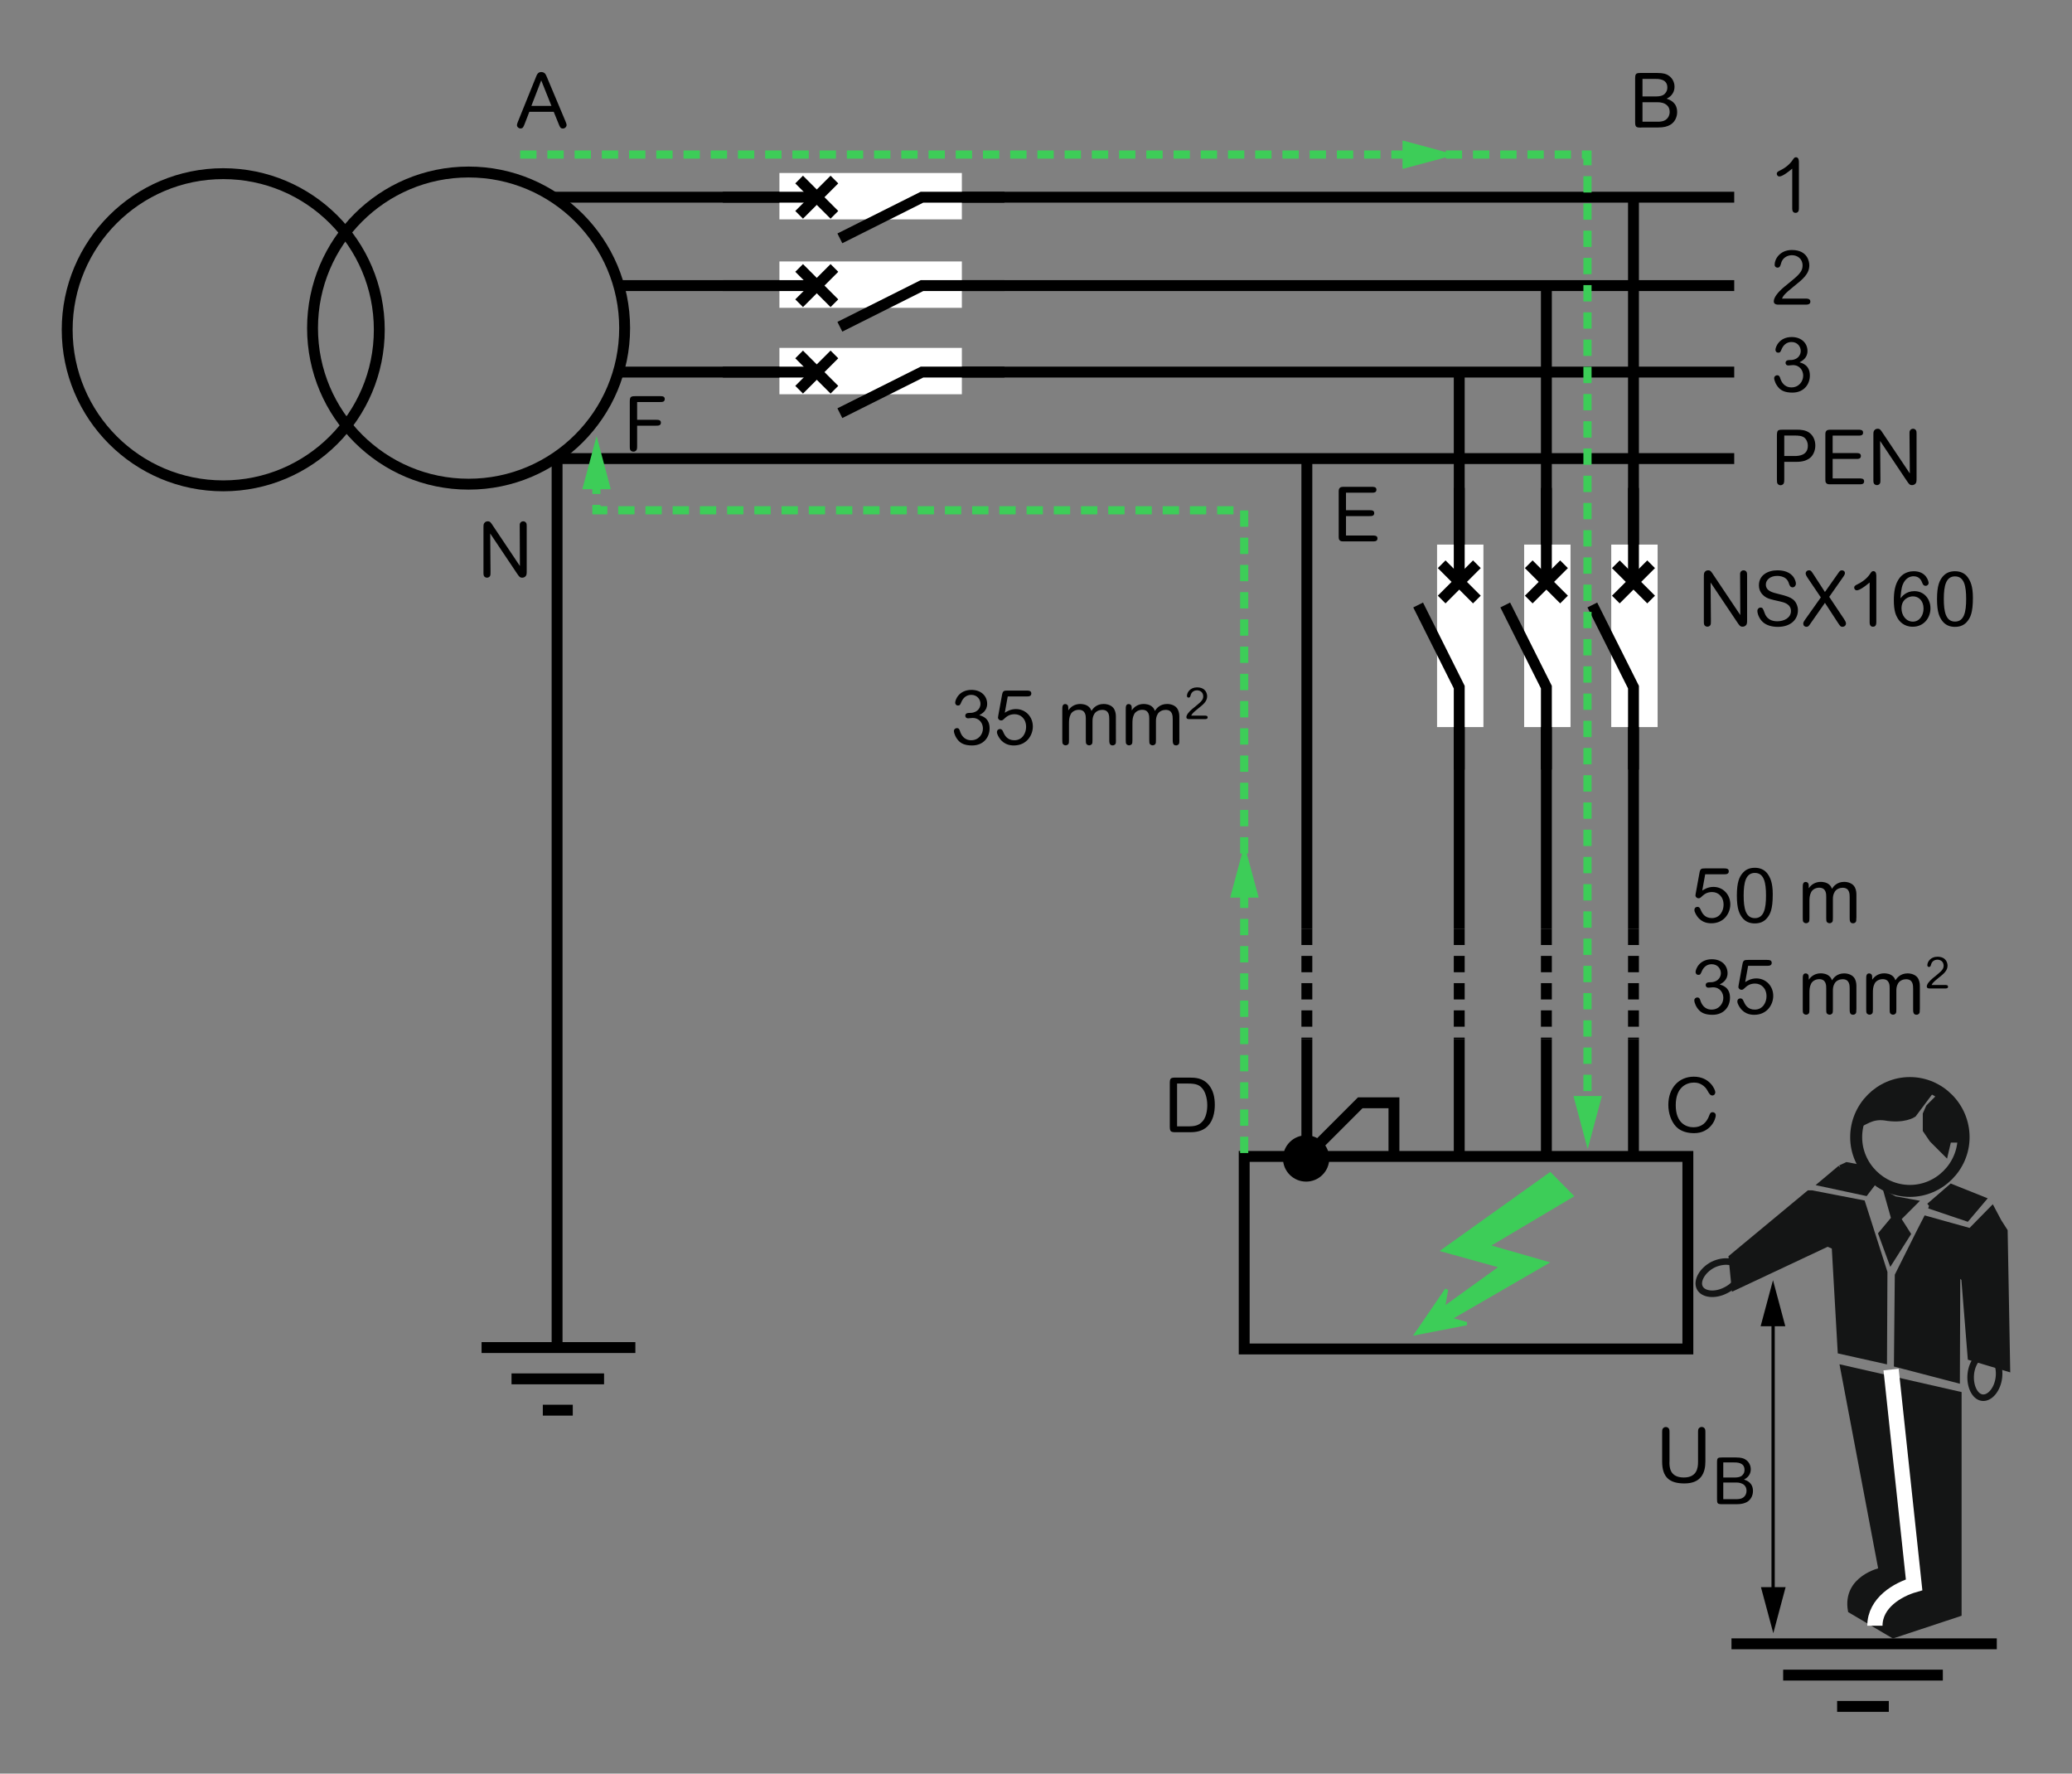 <?xml version="1.0" encoding="iso-8859-1"?>
<!-- Generator: Adobe Illustrator 19.2.1, SVG Export Plug-In . SVG Version: 6.00 Build 0)  -->
<svg version="1.1" id="Texte" xmlns="http://www.w3.org/2000/svg" xmlns:xlink="http://www.w3.org/1999/xlink" x="0px" y="0px"
	 width="338.31px" height="289.53px" viewBox="0 0 338.31 289.53" style="enable-background:new 0 0 338.31 289.53;"
	 xml:space="preserve">
<rect x="0" y="0" width="338.31" height="289.53" fill="#808080" stroke="none"/>
<style type="text/css">
	.st0{fill:none;stroke:#000000;stroke-width:1.778;}
	.st1{fill:none;stroke:#000000;stroke-width:1.778;stroke-miterlimit:30;}
	.st2{fill:#FFFFFF;}
	.st3{fill:none;stroke:#3DCD58;stroke-width:1.333;stroke-dasharray:2.667,1.778;}
	.st4{fill:#3DCD58;}
	.st5{fill:#3DCD58;stroke:#3DCD58;stroke-width:0.533;stroke-miterlimit:3.864;}
	.st6{fill:none;stroke:#141515;stroke-width:1.067;stroke-miterlimit:3.864;}
	.st7{fill-rule:evenodd;clip-rule:evenodd;fill:#141515;stroke:#141515;stroke-width:0.889;stroke-miterlimit:3.864;}
	.st8{fill-rule:evenodd;clip-rule:evenodd;fill:#141515;stroke:#141515;stroke-width:1.067;stroke-miterlimit:3.864;}
	.st9{fill:none;stroke:#141515;stroke-width:1.956;stroke-miterlimit:3.864;}
	.st10{fill:none;stroke:#FFFFFF;stroke-width:2.489;stroke-miterlimit:3.864;}
	.st11{fill:none;stroke:#000000;stroke-width:0.533;}
	.st12{fill:none;stroke:#000000;stroke-width:1.778;stroke-dasharray:2.667,1.778;}
	.st13{fill:none;}
</style>
<line class="st0" x1="90.48" y1="32.19" x2="283.16" y2="32.19"/>
<circle class="st1" cx="36.45" cy="53.83" r="25.48"/>
<circle class="st1" cx="76.51" cy="53.56" r="25.48"/>
<g>
	<g>
		<path d="M293.72,33.92c0,0.3,0,0.83-0.55,0.83c-0.54,0-0.54-0.57-0.54-0.75v-6.47c-1.37,1.15-1.89,1.28-2.12,1.28
			c-0.15,0-0.4-0.14-0.4-0.45c0-0.19,0.07-0.32,0.54-0.54c0.31-0.14,1.44-0.73,2.09-1.76c0.15-0.22,0.26-0.39,0.49-0.39
			c0.49,0,0.49,0.59,0.49,0.82V33.92z"/>
	</g>
</g>
<line class="st0" x1="90.48" y1="74.86" x2="283.16" y2="74.86"/>
<line class="st0" x1="101.19" y1="46.62" x2="283.16" y2="46.62"/>
<line class="st0" x1="101.19" y1="60.74" x2="283.16" y2="60.74"/>
<g>
	<g>
		<path d="M294.68,48.74c0.41,0,0.91,0,0.91,0.49c0,0.5-0.47,0.5-0.9,0.5h-4.32c-0.54,0-0.75-0.2-0.75-0.55
			c0-0.6,0.62-1.43,1.64-2.3c0.42-0.36,0.85-0.7,1.28-1.05c1.47-1.18,1.78-1.74,1.78-2.5c0-1.1-0.86-1.67-1.73-1.67
			c-0.73,0-1.52,0.39-1.77,1.28c-0.11,0.42-0.2,0.75-0.6,0.75c-0.14,0-0.46-0.09-0.46-0.49c0-0.92,0.87-2.39,2.81-2.39
			c2.55,0,2.85,1.88,2.85,2.49c0,1.42-1.06,2.28-2.54,3.46c-1.58,1.26-1.72,1.56-1.92,1.98H294.68z"/>
	</g>
</g>
<g>
	<g>
		<path d="M295.51,61.3c0,1.42-0.96,2.79-2.86,2.79c-1.21,0-1.81-0.35-2.19-0.75c-0.49-0.51-0.78-1.22-0.78-1.64
			c0-0.2,0.2-0.44,0.5-0.44c0.31,0,0.41,0.22,0.5,0.51c0.16,0.52,0.62,1.47,1.82,1.47c1.21,0,1.92-0.97,1.92-1.92
			c0-0.78-0.51-1.72-1.69-1.72c-0.11,0-0.62,0.06-0.72,0.06c-0.34,0-0.47-0.22-0.47-0.42c0-0.44,0.46-0.46,0.6-0.46
			c0.34,0,0.59,0,0.98-0.16c0.61-0.25,0.9-0.82,0.9-1.33c0-0.66-0.49-1.46-1.51-1.46c-0.85,0-1.34,0.57-1.57,1.08
			c-0.24,0.54-0.27,0.66-0.59,0.66c-0.37,0-0.46-0.32-0.46-0.46c0-0.47,0.61-2.09,2.66-2.09c1.61,0,2.57,1.03,2.57,2.27
			c0,1.15-0.85,1.61-1.29,1.85C294.3,59.29,295.51,59.62,295.51,61.3z"/>
	</g>
</g>
<g>
	<g>
		<path d="M291.33,78.22c0,0.29-0.01,0.51-0.09,0.69c-0.06,0.14-0.27,0.3-0.51,0.3c-0.16,0-0.32-0.06-0.45-0.19
			c-0.15-0.15-0.15-0.41-0.15-0.8v-7.08c0-0.97,0.16-1,1.1-1h2.13c0.73,0,1.49,0.07,2.09,0.52s0.95,1.2,0.95,2.07
			c0,0.83-0.36,1.82-1.21,2.25c-0.26,0.14-0.77,0.41-1.83,0.41h-2.03V78.22z M291.33,71.1v3.34h1.72c0.67,0,2.13-0.1,2.13-1.68
			c0-0.42-0.14-0.88-0.44-1.2c-0.42-0.45-1.18-0.46-1.69-0.46H291.33z"/>
		<path d="M299.23,73.96h3.81c0.36,0,0.8,0,0.8,0.47c0,0.49-0.42,0.49-0.8,0.49h-3.81v3.18h4.32c0.36,0,0.82-0.01,0.82,0.47
			c0,0.5-0.45,0.49-0.82,0.49h-4.52c-0.54,0-0.63,0-0.82-0.17c-0.17-0.16-0.17-0.32-0.17-0.82v-6.92c0-0.44-0.01-0.62,0.16-0.81
			c0.16-0.17,0.31-0.19,0.83-0.19h4.35c0.36,0,0.82-0.01,0.82,0.47c0,0.5-0.45,0.49-0.82,0.49h-4.15V73.96z"/>
		<path d="M311.78,70.95c-0.01-0.39-0.01-0.51,0.08-0.67c0.06-0.14,0.25-0.29,0.49-0.29c0.16,0,0.31,0.06,0.42,0.17
			c0.16,0.15,0.16,0.37,0.16,0.78v7.05c0,0.61,0,0.82-0.25,1.03c-0.14,0.11-0.3,0.17-0.49,0.17c-0.39,0-0.51-0.19-0.87-0.72
			l-4.34-6.49l0.05,6.25c0,0.4,0,0.51-0.07,0.67c-0.06,0.14-0.26,0.29-0.5,0.29c-0.15,0-0.31-0.06-0.42-0.17
			c-0.16-0.15-0.16-0.37-0.16-0.78v-7.1c0-0.61,0-0.77,0.24-0.98c0.05-0.05,0.2-0.17,0.47-0.17c0.36,0,0.49,0.19,0.82,0.7l4.42,6.6
			L311.78,70.95z"/>
	</g>
</g>
<g>
	<g>
		<path d="M284.12,94.06c-0.01-0.39-0.01-0.51,0.07-0.67c0.06-0.14,0.25-0.29,0.49-0.29c0.16,0,0.31,0.06,0.42,0.17
			c0.16,0.15,0.16,0.37,0.16,0.78v7.05c0,0.61,0,0.82-0.25,1.03c-0.14,0.11-0.3,0.17-0.49,0.17c-0.39,0-0.51-0.19-0.87-0.72
			l-4.35-6.49l0.05,6.25c0,0.4,0,0.51-0.07,0.67c-0.06,0.14-0.26,0.29-0.5,0.29c-0.15,0-0.31-0.06-0.42-0.17
			c-0.16-0.15-0.16-0.37-0.16-0.78v-7.1c0-0.61,0-0.77,0.24-0.98c0.05-0.05,0.2-0.17,0.47-0.17c0.36,0,0.49,0.19,0.82,0.7l4.42,6.6
			L284.12,94.06z"/>
		<path d="M290.28,102.33c-0.85,0-1.87-0.19-2.54-0.87c-0.5-0.51-0.8-1.23-0.8-1.77c0-0.26,0.22-0.51,0.52-0.51
			c0.34,0,0.41,0.2,0.62,0.78c0.15,0.41,0.51,1.46,2.12,1.46c1.11,0,2.22-0.57,2.22-1.67c0-1.16-1.17-1.43-1.79-1.57
			c-1.64-0.36-2.07-0.47-2.61-0.9c-0.31-0.25-0.83-0.78-0.83-1.74c0-1.64,1.43-2.44,3.04-2.44c0.92,0,2.12,0.24,2.71,1.27
			c0.16,0.29,0.29,0.65,0.29,0.92c0,0.26-0.2,0.59-0.54,0.59c-0.37,0-0.49-0.31-0.59-0.6c-0.12-0.36-0.24-0.64-0.61-0.91
			c-0.31-0.22-0.8-0.36-1.31-0.36c-1.16,0-1.86,0.67-1.86,1.41c0,1.05,1.11,1.31,1.98,1.52c1.46,0.35,1.99,0.56,2.45,0.91
			c0.55,0.41,0.81,1.2,0.81,1.74C293.57,101.07,292.45,102.33,290.28,102.33z"/>
		<path d="M295.13,94.31c-0.05-0.07-0.31-0.46-0.31-0.7c0-0.26,0.21-0.51,0.56-0.51c0.31,0,0.41,0.19,0.72,0.66l1.87,2.88l2.08-2.95
			c0.31-0.45,0.4-0.59,0.68-0.59c0.19,0,0.5,0.1,0.5,0.46c0,0.11-0.01,0.24-0.31,0.66l-2.25,3.21l2.43,3.64
			c0.14,0.21,0.31,0.5,0.31,0.71c0,0.27-0.22,0.54-0.59,0.54c-0.3,0-0.4-0.16-0.77-0.72l-2.08-3.19l-2.32,3.32
			c-0.3,0.44-0.39,0.59-0.7,0.59s-0.52-0.21-0.52-0.52c0-0.16,0.06-0.31,0.32-0.68l2.55-3.6L295.13,94.31z"/>
		<path d="M306.36,101.48c0,0.3,0,0.83-0.55,0.83c-0.54,0-0.54-0.57-0.54-0.75v-6.47c-1.37,1.15-1.89,1.28-2.12,1.28
			c-0.15,0-0.4-0.14-0.4-0.45c0-0.19,0.07-0.32,0.54-0.54c0.31-0.14,1.44-0.73,2.09-1.76c0.15-0.22,0.26-0.39,0.49-0.39
			c0.49,0,0.49,0.59,0.49,0.82V101.48z"/>
		<path d="M312.57,96.5c1.61,0,2.63,1.29,2.63,2.8s-1.03,3.01-2.9,3.01c-1.43,0-2.17-0.87-2.49-1.44c-0.25-0.44-0.59-1.15-0.59-2.86
			c0-1.32,0.16-2.68,0.97-3.71c0.73-0.93,1.79-1.05,2.27-1.05c2.09,0,2.44,1.67,2.44,1.93c0,0.19-0.17,0.45-0.49,0.45
			c-0.36,0-0.47-0.29-0.54-0.46c-0.15-0.41-0.47-1.1-1.43-1.1c-0.52,0-1.32,0.25-1.77,1.37c-0.26,0.66-0.32,1.67-0.36,2.23
			C310.54,97.38,311.21,96.5,312.57,96.5z M314.07,99.34c0-1.28-0.8-1.99-1.73-1.99c-0.67,0-1.87,0.46-1.87,1.96
			c0,1.1,0.71,2.17,1.87,2.17C313.4,101.47,314.07,100.48,314.07,99.34z"/>
		<path d="M317.14,94.2c0.51-0.65,1.18-0.95,2.07-0.95c0.82,0,1.56,0.29,2.05,0.95c0.47,0.64,0.87,1.49,0.87,3.39
			c0,2.45-0.42,3.21-0.87,3.79c-0.51,0.66-1.18,0.95-2.07,0.95c-0.79,0-1.53-0.26-2.05-0.95c-0.45-0.6-0.87-1.38-0.87-3.59
			S316.7,94.76,317.14,94.2z M319.21,101.47c1.49,0,1.82-1.58,1.82-3.69c0-2.08-0.31-3.69-1.82-3.69c-1.49,0-1.83,1.57-1.83,3.69
			C317.38,99.86,317.71,101.47,319.21,101.47z"/>
	</g>
</g>
<g>
	<g>
		<path d="M86.43,18.25l-0.77,1.99c-0.19,0.47-0.27,0.73-0.68,0.73c-0.32,0-0.57-0.27-0.57-0.52c0-0.19,0.06-0.34,0.17-0.62
			l2.83-7.01c0.27-0.7,0.41-1.06,0.98-1.06c0.22,0,0.47,0.1,0.6,0.25c0.13,0.14,0.29,0.52,0.4,0.8l2.93,6.97
			c0.12,0.31,0.19,0.46,0.19,0.65c0,0.24-0.24,0.55-0.6,0.55c-0.41,0-0.5-0.26-0.7-0.76l-0.8-1.97H86.43z M90.04,17.29l-1.67-4.17
			l-1.61,4.17H90.04z"/>
	</g>
</g>
<g>
	<g>
		<path d="M104.03,68.53h3.08c0.35,0,0.8,0,0.8,0.47c0,0.49-0.44,0.49-0.8,0.49h-3.08v3.25c0,0.42-0.01,0.65-0.16,0.8
			c-0.1,0.1-0.25,0.19-0.44,0.19c-0.16,0-0.32-0.06-0.45-0.17c-0.15-0.16-0.15-0.39-0.15-0.81v-7.08c0-0.9,0.1-1,1-1h3.9
			c0.36,0,0.81-0.01,0.81,0.47c0,0.5-0.44,0.49-0.81,0.49h-3.7V68.53z"/>
	</g>
</g>
<g>
	<g>
		<path d="M84.86,86.06c-0.01-0.39-0.01-0.51,0.07-0.67c0.06-0.14,0.25-0.29,0.49-0.29c0.16,0,0.31,0.06,0.42,0.17
			c0.16,0.15,0.16,0.37,0.16,0.78v7.05c0,0.61,0,0.82-0.25,1.03c-0.14,0.11-0.3,0.17-0.49,0.17c-0.39,0-0.51-0.19-0.87-0.72
			l-4.35-6.49l0.05,6.25c0,0.4,0,0.51-0.07,0.67c-0.06,0.14-0.26,0.29-0.5,0.29c-0.15,0-0.31-0.06-0.42-0.17
			c-0.16-0.15-0.16-0.37-0.16-0.78v-7.1c0-0.61,0-0.77,0.24-0.98c0.05-0.05,0.2-0.17,0.47-0.17c0.36,0,0.49,0.19,0.82,0.7l4.42,6.6
			L84.86,86.06z"/>
	</g>
</g>
<g>
	<g>
		<path d="M219.77,83.29h3.81c0.36,0,0.8,0,0.8,0.47c0,0.49-0.42,0.49-0.8,0.49h-3.81v3.17h4.32c0.36,0,0.82-0.01,0.82,0.47
			c0,0.5-0.45,0.49-0.82,0.49h-4.52c-0.54,0-0.63,0-0.82-0.17c-0.17-0.16-0.17-0.32-0.17-0.82v-6.92c0-0.44-0.01-0.62,0.16-0.81
			c0.16-0.17,0.31-0.19,0.83-0.19h4.35c0.36,0,0.82-0.01,0.82,0.47c0,0.5-0.45,0.49-0.82,0.49h-4.15V83.29z"/>
	</g>
</g>
<g>
	<g>
		<path d="M192.01,184.83c-0.97,0-1.01-0.15-1.01-1.15v-6.77c0-0.9,0.11-1,1.01-1h2.17c0.96,0,2.22,0.04,3.19,1.2
			c0.75,0.9,0.98,2.08,0.98,3.25c0,1.17-0.25,2.88-1.57,3.82c-0.86,0.61-1.88,0.65-2.59,0.65H192.01z M192.19,183.87h1.83
			c1.13,0,1.77-0.16,2.38-0.88c0.72-0.86,0.72-2.33,0.72-2.56c0-1.18-0.34-2.14-0.72-2.64c-0.52-0.69-1.12-0.91-2.44-0.91h-1.77
			V183.87z"/>
	</g>
</g>
<g>
	<g>
		<path d="M276.62,184.98c-0.98,0-2.14-0.22-2.95-1.06c-0.82-0.86-1.27-2.22-1.27-3.55c0-2.79,1.74-4.61,4.16-4.61
			c2.62,0,3.51,2.12,3.51,2.55c0,0.22-0.15,0.52-0.49,0.52c-0.36,0-0.57-0.41-0.75-0.73c-0.22-0.44-0.57-0.8-0.96-1.03
			c-0.26-0.16-0.66-0.35-1.27-0.35c-1.25,0-2.99,0.77-2.99,3.7s1.72,3.6,2.89,3.6c1.29,0,2.15-0.71,2.59-1.95
			c0.09-0.24,0.19-0.51,0.54-0.51c0.24,0,0.51,0.17,0.51,0.5C280.15,182.81,279.18,184.98,276.62,184.98z"/>
	</g>
</g>
<g>
	<g>
		<path d="M267.98,20.83c-0.9,0-1-0.11-1-1v-6.92c0-0.9,0.1-1,1-1h2.56c1.16,0,1.53,0.2,1.81,0.36c0.67,0.4,1.06,1.11,1.06,1.89
			c0,0.22,0,1.34-1.29,1.95c0.5,0.17,1.72,0.59,1.72,2.19c0,0.86-0.42,1.69-1.17,2.1c-0.42,0.24-1.01,0.41-1.91,0.41H267.98z
			 M268.18,15.74h2.28c0.47,0,1.02-0.09,1.34-0.41c0.31-0.31,0.44-0.62,0.44-1.03c0-1.46-1.48-1.42-2.13-1.42h-1.93V15.74z
			 M268.18,16.7v3.17h2.49c0.95,0,1.27-0.27,1.46-0.44c0.26-0.22,0.49-0.63,0.49-1.17c0-0.47-0.16-0.83-0.44-1.08
			c-0.46-0.41-1.07-0.49-1.51-0.49H268.18z"/>
	</g>
</g>
<line class="st0" x1="266.71" y1="32.51" x2="266.71" y2="151.6"/>
<line class="st0" x1="252.49" y1="46.74" x2="252.49" y2="151.6"/>
<line class="st0" x1="238.26" y1="60.96" x2="238.26" y2="151.6"/>
<rect x="203.15" y="188.78" class="st0" width="72.44" height="31.43"/>
<line class="st0" x1="78.63" y1="219.98" x2="103.74" y2="219.98"/>
<line class="st0" x1="83.52" y1="225.09" x2="98.63" y2="225.09"/>
<line class="st0" x1="88.63" y1="230.2" x2="93.52" y2="230.2"/>
<line class="st0" x1="282.71" y1="268.34" x2="326.03" y2="268.34"/>
<line class="st0" x1="291.15" y1="273.45" x2="317.22" y2="273.45"/>
<line class="st0" x1="299.96" y1="278.56" x2="308.4" y2="278.56"/>
<circle cx="213.26" cy="189.11" r="3.78"/>
<g>
	<g>
		<path d="M272.58,238.66c0,0.76,0,2.53,2.35,2.53c2.1,0,2.32-1.51,2.32-2.51v-4.74c0-0.44,0-0.65,0.16-0.81
			c0.09-0.09,0.24-0.19,0.44-0.19c0.16,0,0.32,0.06,0.44,0.19c0.16,0.16,0.16,0.39,0.16,0.81v4.63c0,1.82-0.66,3.59-3.42,3.59
			c-2.38,0-3.64-0.95-3.64-3.57v-4.64c0-0.44,0-0.65,0.16-0.81c0.09-0.09,0.24-0.19,0.44-0.19c0.16,0,0.32,0.06,0.44,0.19
			c0.16,0.16,0.16,0.39,0.16,0.81V238.66z"/>
		<path d="M281.2,245.55c-0.77,0-0.85-0.1-0.85-0.85v-5.93c0-0.77,0.09-0.85,0.85-0.85h2.2c0.99,0,1.31,0.17,1.55,0.31
			c0.58,0.34,0.91,0.95,0.91,1.62c0,0.19,0,1.15-1.11,1.67c0.43,0.15,1.47,0.5,1.47,1.88c0,0.74-0.36,1.45-1,1.8
			c-0.36,0.2-0.86,0.35-1.63,0.35H281.2z M281.37,241.19h1.95c0.41,0,0.87-0.08,1.15-0.35c0.27-0.27,0.37-0.53,0.37-0.89
			c0-1.25-1.27-1.22-1.82-1.22h-1.65V241.19z M281.37,242.01v2.72h2.13c0.81,0,1.09-0.23,1.25-0.37c0.22-0.19,0.42-0.54,0.42-1
			c0-0.41-0.14-0.71-0.37-0.93c-0.39-0.35-0.92-0.42-1.29-0.42H281.37z"/>
	</g>
</g>
<line class="st0" x1="90.96" y1="75.18" x2="90.96" y2="219.98"/>
<g>
	<rect x="234.64" y="88.9" class="st2" width="7.57" height="29.79"/>
	<polyline class="st0" points="238.26,125.63 238.26,112.17 231.55,98.76 	"/>
	<line class="st0" x1="238.26" y1="94.99" x2="238.26" y2="79.65"/>
	<line class="st0" x1="235.39" y1="92.11" x2="241.14" y2="97.87"/>
	<line class="st0" x1="235.39" y1="97.87" x2="241.14" y2="92.11"/>
</g>
<g>
	<rect x="248.86" y="88.9" class="st2" width="7.57" height="29.79"/>
	<polyline class="st0" points="252.49,125.63 252.49,112.17 245.77,98.76 	"/>
	<line class="st0" x1="252.49" y1="94.99" x2="252.49" y2="79.65"/>
	<line class="st0" x1="249.61" y1="92.11" x2="255.37" y2="97.87"/>
	<line class="st0" x1="249.61" y1="97.87" x2="255.37" y2="92.11"/>
</g>
<g>
	<rect x="263.08" y="88.9" class="st2" width="7.57" height="29.79"/>
	<polyline class="st0" points="266.71,125.63 266.71,112.17 259.99,98.76 	"/>
	<line class="st0" x1="266.71" y1="94.99" x2="266.71" y2="79.65"/>
	<line class="st0" x1="263.83" y1="92.11" x2="269.59" y2="97.87"/>
	<line class="st0" x1="263.83" y1="97.87" x2="269.59" y2="92.11"/>
</g>
<g>
	<rect x="127.26" y="28.24" class="st2" width="29.79" height="7.57"/>
	<polyline class="st0" points="164,32.19 150.54,32.19 137.13,38.91 	"/>
	<line class="st0" x1="133.36" y1="32.19" x2="118.02" y2="32.19"/>
	<line class="st0" x1="130.48" y1="35.07" x2="136.24" y2="29.31"/>
	<line class="st0" x1="136.24" y1="35.07" x2="130.48" y2="29.31"/>
</g>
<g>
	<rect x="127.26" y="42.68" class="st2" width="29.79" height="7.57"/>
	<polyline class="st0" points="164,46.62 150.54,46.62 137.13,53.34 	"/>
	<line class="st0" x1="133.36" y1="46.62" x2="118.02" y2="46.62"/>
	<line class="st0" x1="130.48" y1="49.5" x2="136.24" y2="43.74"/>
	<line class="st0" x1="136.24" y1="49.5" x2="130.48" y2="43.74"/>
</g>
<g>
	<rect x="127.26" y="56.79" class="st2" width="29.79" height="7.57"/>
	<polyline class="st0" points="164,60.74 150.54,60.74 137.13,67.45 	"/>
	<line class="st0" x1="133.36" y1="60.74" x2="118.02" y2="60.74"/>
	<line class="st0" x1="130.48" y1="63.62" x2="136.24" y2="57.86"/>
	<line class="st0" x1="136.24" y1="63.62" x2="130.48" y2="57.86"/>
</g>
<g>
	<polyline class="st3" points="84.93,25.23 259.2,25.23 259.2,180.51 	"/>
	<polygon class="st4" points="256.91,178.92 259.23,187.59 261.55,178.92 	"/>
	<polygon class="st4" points="229,27.58 237.67,25.26 229,22.93 	"/>
</g>
<polygon class="st4" points="205.51,146.53 203.18,137.86 200.86,146.53 "/>
<polyline class="st3" points="97.38,77.97 97.38,83.3 203.15,83.3 203.15,188.78 "/>
<polygon class="st4" points="99.73,79.86 97.41,71.19 95.08,79.86 "/>
<polygon class="st5" points="242.86,203.4 252.44,206.16 236.67,215.29 239.47,216.07 231.3,217.66 236.19,210.51 235.64,213.64 
	245.2,206.75 235.66,204.11 253.1,191.65 256.63,195.22 242.86,203.4 "/>
<path class="st6" d="M279.69,206.45c1.74-0.84,3.69-0.63,4.24,0.49c0.56,1.11-0.42,2.85-2.16,3.69c-1.74,0.91-3.69,0.7-4.24-0.42
	C276.97,209.09,277.95,207.35,279.69,206.45L279.69,206.45z"/>
<path class="st7" d="M300.91,223.29l18.93,4.31v35.84l-10.72,3.55l-6.96-4.11c-0.91-5.29,5.01-6.54,5.01-6.54L300.91,223.29
	L300.91,223.29z"/>
<polyline class="st7" points="314.97,196.84 321.16,198.93 323.81,195.8 318.59,193.71 315.53,196.36 314.97,196.84 "/>
<polygon class="st7" points="295.83,194.76 304.11,196.36 307.73,207.7 307.66,222.17 300.49,220.57 299.52,203.52 298.41,203.04 
	283.17,210.2 282.68,205.26 295.34,194.76 295.83,194.76 "/>
<polygon class="st7" points="314.48,198.93 321.72,200.95 325.27,197.33 326.38,199.42 327.36,200.95 327.77,223.43 321.72,221.62 
	320.68,208.74 319.63,207.7 319.56,225.31 309.68,222.73 309.82,208.19 313.44,200.95 314.48,198.93 "/>
<polyline class="st8" points="309.33,195.8 312.39,196.36 309.82,198.93 311.42,201.44 308.77,205.61 307.24,201.44 309.33,198.93 
	308.29,195.24 309.33,195.8 "/>
<path class="st9" d="M303.07,185.64c0-4.87,3.97-8.84,8.77-8.84c4.8,0,8.77,3.97,8.77,8.84c0,4.8-3.97,8.77-8.77,8.77
	C307.04,194.41,303.07,190.44,303.07,185.64L303.07,185.64z"/>
<polyline class="st7" points="300.49,190.65 297.43,193.22 304.6,194.76 306.2,192.67 304.11,190.65 301.54,190.16 300.49,190.65 
	"/>
<path class="st8" d="M307.73,182.37c3.13,0.56,4.66-0.49,4.66-0.49l3.13-4.18c0,0-3.41-1.6-7.31-0.07
	c-3.48,1.32-4.94,5.92-4.94,5.92C304.46,183.27,305.43,182.09,307.73,182.37L307.73,182.37z"/>
<path class="st8" d="M314.97,180.77l-0.49,1.11v2.58l1.04,1.53l2.09,2.09l0.49-2.09h0.97h0.56h1.04c0,0-0.21-5.22-3.06-6.75
	c-0.56-0.35-1.11,0-1.11,0L314.97,180.77L314.97,180.77z"/>
<path class="st10" d="M306.13,265.39c0-3.76,3.76-5.92,6.4-6.68l-3.76-35.14"/>
<path class="st6" d="M321.79,224.26c0.21-1.95,1.46-3.41,2.71-3.27c1.25,0.14,2.09,1.88,1.88,3.83c-0.21,1.95-1.46,3.48-2.71,3.34
	C322.42,228.02,321.58,226.21,321.79,224.26L321.79,224.26z"/>
<g>
	<line class="st11" x1="289.51" y1="260.46" x2="289.51" y2="215.13"/>
	<polygon points="291.5,216.5 289.49,208.98 287.47,216.5 	"/>
	<polygon points="287.52,259.09 289.54,266.61 291.55,259.09 	"/>
</g>
<polyline class="st0" points="213.38,188.74 222.1,180.02 227.6,180.02 227.6,188.63 "/>
<line class="st0" x1="213.38" y1="75.18" x2="213.38" y2="151.6"/>
<g>
	<g>
		<path d="M161.58,118.9c0,1.42-0.96,2.79-2.86,2.79c-1.21,0-1.81-0.35-2.19-0.75c-0.49-0.51-0.78-1.22-0.78-1.64
			c0-0.2,0.2-0.44,0.5-0.44c0.31,0,0.41,0.22,0.5,0.51c0.16,0.52,0.62,1.47,1.82,1.47c1.21,0,1.92-0.97,1.92-1.92
			c0-0.78-0.51-1.72-1.69-1.72c-0.11,0-0.62,0.06-0.72,0.06c-0.34,0-0.47-0.22-0.47-0.42c0-0.44,0.46-0.46,0.6-0.46
			c0.34,0,0.59,0,0.98-0.16c0.61-0.25,0.9-0.82,0.9-1.33c0-0.66-0.49-1.46-1.51-1.46c-0.85,0-1.34,0.57-1.57,1.08
			c-0.24,0.54-0.27,0.66-0.59,0.66c-0.37,0-0.46-0.32-0.46-0.46c0-0.47,0.61-2.09,2.66-2.09c1.61,0,2.56,1.03,2.56,2.27
			c0,1.15-0.85,1.61-1.29,1.86C160.38,116.88,161.58,117.22,161.58,118.9z"/>
		<path d="M164.06,116.35c0.3-0.19,0.93-0.6,1.82-0.6c1.56,0,2.76,1.23,2.76,2.85c0,1.39-0.98,3.09-3.11,3.09
			c-0.73,0-1.88-0.2-2.58-1.61c-0.09-0.16-0.17-0.39-0.17-0.56c0-0.37,0.27-0.51,0.49-0.51c0.31,0,0.42,0.21,0.52,0.45
			c0.25,0.59,0.67,1.38,1.83,1.38c1.34,0,1.92-1.2,1.92-2.17c0-1.34-0.88-2.08-1.87-2.08c-0.92,0-1.37,0.42-1.82,0.85
			c-0.05,0.05-0.19,0.17-0.4,0.17c-0.26,0-0.5-0.22-0.5-0.47c0-0.09,0.01-0.14,0.05-0.36l0.6-3.29c0.12-0.71,0.3-0.76,0.93-0.76h3.1
			c0.3,0,0.76,0,0.76,0.47c0,0.49-0.46,0.49-0.75,0.49h-3.1L164.06,116.35z"/>
		<path d="M182.21,120.79c0,0.39,0,0.59-0.14,0.73c-0.1,0.09-0.22,0.16-0.4,0.16c-0.55,0-0.55-0.5-0.55-0.91v-3.31
			c0-0.57,0-1.58-1.16-1.58c-0.47,0-1.03,0.22-1.29,0.67c-0.27,0.45-0.29,0.86-0.29,1.23v3c0,0.39,0,0.59-0.14,0.73
			c-0.09,0.07-0.22,0.16-0.4,0.16c-0.15,0-0.3-0.06-0.41-0.16c-0.14-0.15-0.14-0.35-0.14-0.73v-3.45c0-0.41,0-1.46-1.15-1.46
			c-0.58,0-1.13,0.31-1.33,0.75c-0.26,0.51-0.27,1-0.27,1.56v2.6c0,0.39,0,0.59-0.14,0.73c-0.09,0.07-0.22,0.16-0.4,0.16
			c-0.15,0-0.3-0.06-0.41-0.16c-0.14-0.15-0.14-0.35-0.14-0.73v-4.97c0-0.41,0-0.88,0.49-0.88c0.25,0,0.41,0.19,0.45,0.32
			c0.04,0.14,0.04,0.2,0.04,0.72c0.37-0.57,1.03-1.05,1.95-1.05c0.31,0,1.02,0.05,1.49,0.55c0.2,0.21,0.27,0.41,0.34,0.58
			c0.22-0.35,0.78-1.13,1.99-1.13c0.59,0,1.41,0.21,1.76,0.91c0.24,0.49,0.24,0.95,0.24,1.26V120.79z"/>
		<path d="M192.57,120.79c0,0.39,0,0.59-0.14,0.73c-0.1,0.09-0.22,0.16-0.4,0.16c-0.55,0-0.55-0.5-0.55-0.91v-3.31
			c0-0.57,0-1.58-1.16-1.58c-0.47,0-1.03,0.22-1.29,0.67c-0.27,0.45-0.29,0.86-0.29,1.23v3c0,0.39,0,0.59-0.14,0.73
			c-0.09,0.07-0.22,0.16-0.4,0.16c-0.15,0-0.3-0.06-0.41-0.16c-0.14-0.15-0.14-0.35-0.14-0.73v-3.45c0-0.41,0-1.46-1.15-1.46
			c-0.58,0-1.13,0.31-1.33,0.75c-0.26,0.51-0.27,1-0.27,1.56v2.6c0,0.39,0,0.59-0.14,0.73c-0.09,0.07-0.22,0.16-0.4,0.16
			c-0.15,0-0.3-0.06-0.41-0.16c-0.14-0.15-0.14-0.35-0.14-0.73v-4.97c0-0.41,0-0.88,0.49-0.88c0.25,0,0.41,0.19,0.45,0.32
			c0.04,0.14,0.04,0.2,0.04,0.72c0.37-0.57,1.03-1.05,1.95-1.05c0.31,0,1.02,0.05,1.49,0.55c0.2,0.21,0.27,0.41,0.34,0.58
			c0.22-0.35,0.78-1.13,1.99-1.13c0.59,0,1.41,0.21,1.76,0.91c0.24,0.49,0.24,0.95,0.24,1.26V120.79z"/>
		<path d="M196.65,116.82c0.24,0,0.53,0,0.53,0.28c0,0.29-0.28,0.29-0.52,0.29h-2.52c-0.31,0-0.43-0.12-0.43-0.32
			c0-0.35,0.36-0.83,0.96-1.34c0.25-0.21,0.49-0.41,0.75-0.61c0.86-0.69,1.04-1.01,1.04-1.46c0-0.64-0.5-0.97-1.01-0.97
			c-0.43,0-0.88,0.22-1.03,0.75c-0.07,0.25-0.12,0.44-0.35,0.44c-0.08,0-0.27-0.05-0.27-0.28c0-0.54,0.51-1.39,1.64-1.39
			c1.49,0,1.66,1.09,1.66,1.45c0,0.83-0.62,1.33-1.48,2.01c-0.92,0.73-1,0.91-1.12,1.15H196.65z"/>
	</g>
</g>
<g>
	<g>
		<path d="M277.94,145.38c0.3-0.19,0.93-0.6,1.82-0.6c1.56,0,2.76,1.23,2.76,2.85c0,1.39-0.98,3.09-3.11,3.09
			c-0.73,0-1.88-0.2-2.58-1.61c-0.09-0.16-0.17-0.39-0.17-0.56c0-0.37,0.27-0.51,0.49-0.51c0.31,0,0.42,0.21,0.52,0.45
			c0.25,0.59,0.67,1.38,1.83,1.38c1.34,0,1.92-1.2,1.92-2.17c0-1.34-0.88-2.08-1.87-2.08c-0.92,0-1.37,0.42-1.82,0.85
			c-0.05,0.05-0.19,0.17-0.4,0.17c-0.26,0-0.5-0.22-0.5-0.47c0-0.09,0.01-0.14,0.05-0.36l0.6-3.29c0.12-0.71,0.3-0.76,0.93-0.76h3.1
			c0.3,0,0.76,0,0.76,0.47c0,0.49-0.46,0.49-0.75,0.49h-3.1L277.94,145.38z"/>
		<path d="M284.46,142.61c0.51-0.65,1.18-0.95,2.07-0.95c0.82,0,1.56,0.29,2.05,0.95c0.47,0.64,0.87,1.49,0.87,3.39
			c0,2.45-0.42,3.21-0.87,3.79c-0.51,0.66-1.18,0.95-2.07,0.95c-0.78,0-1.53-0.26-2.05-0.95c-0.45-0.6-0.87-1.38-0.87-3.59
			S284.01,143.17,284.46,142.61z M286.53,149.88c1.49,0,1.82-1.58,1.82-3.69c0-2.08-0.31-3.69-1.82-3.69
			c-1.49,0-1.83,1.57-1.83,3.69C284.7,148.27,285.02,149.88,286.53,149.88z"/>
		<path d="M303.1,149.83c0,0.39,0,0.59-0.14,0.73c-0.1,0.09-0.22,0.16-0.4,0.16c-0.55,0-0.55-0.5-0.55-0.91v-3.31
			c0-0.57,0-1.58-1.16-1.58c-0.47,0-1.03,0.22-1.29,0.67c-0.27,0.45-0.29,0.86-0.29,1.23v3c0,0.39,0,0.59-0.14,0.73
			c-0.09,0.07-0.22,0.16-0.4,0.16c-0.15,0-0.3-0.06-0.41-0.16c-0.14-0.15-0.14-0.35-0.14-0.73v-3.45c0-0.41,0-1.46-1.14-1.46
			c-0.59,0-1.13,0.31-1.33,0.75c-0.26,0.51-0.27,1-0.27,1.56v2.6c0,0.39,0,0.59-0.14,0.73c-0.09,0.07-0.22,0.16-0.4,0.16
			c-0.15,0-0.3-0.06-0.41-0.16c-0.14-0.15-0.14-0.35-0.14-0.73v-4.97c0-0.41,0-0.88,0.49-0.88c0.25,0,0.41,0.19,0.45,0.32
			s0.04,0.2,0.04,0.72c0.37-0.57,1.03-1.05,1.96-1.05c0.31,0,1.02,0.05,1.49,0.55c0.2,0.21,0.27,0.41,0.34,0.58
			c0.22-0.35,0.78-1.13,1.99-1.13c0.58,0,1.41,0.21,1.76,0.91c0.24,0.49,0.24,0.95,0.24,1.26V149.83z"/>
		<path d="M282.47,162.87c0,1.42-0.96,2.79-2.86,2.79c-1.21,0-1.81-0.35-2.19-0.75c-0.49-0.51-0.78-1.22-0.78-1.64
			c0-0.2,0.2-0.44,0.5-0.44c0.31,0,0.41,0.22,0.5,0.51c0.16,0.52,0.62,1.47,1.82,1.47c1.21,0,1.92-0.97,1.92-1.92
			c0-0.78-0.51-1.72-1.69-1.72c-0.11,0-0.62,0.06-0.72,0.06c-0.34,0-0.47-0.22-0.47-0.42c0-0.44,0.46-0.46,0.6-0.46
			c0.34,0,0.59,0,0.98-0.16c0.61-0.25,0.9-0.82,0.9-1.33c0-0.66-0.49-1.46-1.51-1.46c-0.85,0-1.34,0.57-1.57,1.08
			c-0.24,0.54-0.27,0.66-0.59,0.66c-0.37,0-0.46-0.32-0.46-0.46c0-0.47,0.61-2.09,2.66-2.09c1.61,0,2.56,1.03,2.56,2.27
			c0,1.15-0.85,1.61-1.29,1.85C281.27,160.85,282.47,161.19,282.47,162.87z"/>
		<path d="M284.95,160.32c0.3-0.19,0.93-0.6,1.82-0.6c1.56,0,2.76,1.23,2.76,2.85c0,1.39-0.98,3.09-3.11,3.09
			c-0.73,0-1.88-0.2-2.58-1.61c-0.09-0.16-0.17-0.39-0.17-0.56c0-0.37,0.27-0.51,0.49-0.51c0.31,0,0.42,0.21,0.52,0.45
			c0.25,0.58,0.67,1.38,1.83,1.38c1.34,0,1.92-1.2,1.92-2.17c0-1.34-0.88-2.08-1.87-2.08c-0.92,0-1.37,0.42-1.82,0.85
			c-0.05,0.05-0.19,0.17-0.4,0.17c-0.26,0-0.5-0.22-0.5-0.47c0-0.09,0.01-0.14,0.05-0.36l0.6-3.29c0.12-0.71,0.3-0.76,0.93-0.76h3.1
			c0.3,0,0.76,0,0.76,0.47c0,0.49-0.46,0.49-0.75,0.49h-3.1L284.95,160.32z"/>
		<path d="M303.1,164.76c0,0.39,0,0.58-0.14,0.73c-0.1,0.09-0.22,0.16-0.4,0.16c-0.55,0-0.55-0.5-0.55-0.91v-3.31
			c0-0.57,0-1.58-1.16-1.58c-0.47,0-1.03,0.22-1.29,0.67c-0.27,0.45-0.29,0.86-0.29,1.23v3c0,0.39,0,0.58-0.14,0.73
			c-0.09,0.08-0.22,0.16-0.4,0.16c-0.15,0-0.3-0.06-0.41-0.16c-0.14-0.15-0.14-0.35-0.14-0.73v-3.45c0-0.41,0-1.46-1.14-1.46
			c-0.59,0-1.13,0.31-1.33,0.75c-0.26,0.51-0.27,1-0.27,1.56v2.6c0,0.39,0,0.58-0.14,0.73c-0.09,0.08-0.22,0.16-0.4,0.16
			c-0.15,0-0.3-0.06-0.41-0.16c-0.14-0.15-0.14-0.35-0.14-0.73v-4.97c0-0.41,0-0.88,0.49-0.88c0.25,0,0.41,0.19,0.45,0.32
			s0.04,0.2,0.04,0.72c0.37-0.57,1.03-1.05,1.96-1.05c0.31,0,1.02,0.05,1.49,0.55c0.2,0.21,0.27,0.41,0.34,0.59
			c0.22-0.35,0.78-1.13,1.99-1.13c0.58,0,1.41,0.21,1.76,0.91c0.24,0.49,0.24,0.95,0.24,1.26V164.76z"/>
		<path d="M313.46,164.76c0,0.39,0,0.58-0.14,0.73c-0.1,0.09-0.22,0.16-0.4,0.16c-0.55,0-0.55-0.5-0.55-0.91v-3.31
			c0-0.57,0-1.58-1.16-1.58c-0.47,0-1.03,0.22-1.29,0.67c-0.27,0.45-0.29,0.86-0.29,1.23v3c0,0.39,0,0.58-0.14,0.73
			c-0.09,0.08-0.22,0.16-0.4,0.16c-0.15,0-0.3-0.06-0.41-0.16c-0.14-0.15-0.14-0.35-0.14-0.73v-3.45c0-0.41,0-1.46-1.14-1.46
			c-0.59,0-1.13,0.31-1.33,0.75c-0.26,0.51-0.27,1-0.27,1.56v2.6c0,0.39,0,0.58-0.14,0.73c-0.09,0.08-0.22,0.16-0.4,0.16
			c-0.15,0-0.3-0.06-0.41-0.16c-0.14-0.15-0.14-0.35-0.14-0.73v-4.97c0-0.41,0-0.88,0.49-0.88c0.25,0,0.41,0.19,0.45,0.32
			s0.04,0.2,0.04,0.72c0.37-0.57,1.03-1.05,1.96-1.05c0.31,0,1.02,0.05,1.49,0.55c0.2,0.21,0.27,0.41,0.34,0.59
			c0.22-0.35,0.78-1.13,1.99-1.13c0.58,0,1.41,0.21,1.76,0.91c0.24,0.49,0.24,0.95,0.24,1.26V164.76z"/>
		<path d="M317.54,160.79c0.24,0,0.53,0,0.53,0.28c0,0.29-0.28,0.29-0.52,0.29h-2.51c-0.31,0-0.44-0.12-0.44-0.32
			c0-0.35,0.36-0.83,0.96-1.34c0.25-0.21,0.49-0.41,0.75-0.61c0.85-0.69,1.04-1.01,1.04-1.46c0-0.64-0.5-0.97-1.01-0.97
			c-0.43,0-0.88,0.22-1.03,0.75c-0.06,0.25-0.12,0.44-0.35,0.44c-0.08,0-0.27-0.05-0.27-0.28c0-0.54,0.51-1.39,1.64-1.39
			c1.49,0,1.66,1.09,1.66,1.45c0,0.83-0.62,1.33-1.48,2.01c-0.92,0.73-1,0.91-1.12,1.15H317.54z"/>
	</g>
</g>
<line class="st12" x1="266.71" y1="151.6" x2="266.71" y2="169.63"/>
<line class="st12" x1="252.49" y1="151.6" x2="252.49" y2="169.63"/>
<line class="st12" x1="238.26" y1="151.6" x2="238.26" y2="169.63"/>
<line class="st0" x1="266.71" y1="169.63" x2="266.71" y2="188.93"/>
<line class="st0" x1="252.49" y1="169.63" x2="252.49" y2="188.93"/>
<line class="st0" x1="238.26" y1="169.63" x2="238.26" y2="188.93"/>
<line class="st12" x1="213.38" y1="151.6" x2="213.38" y2="169.63"/>
<line class="st0" x1="213.38" y1="169.63" x2="213.38" y2="188.93"/>
<rect class="st13" width="338.31" height="289.53"/>
<g>
</g>
<g>
</g>
<g>
</g>
<g>
</g>
<g>
</g>
<g>
</g>
<g>
</g>
<g>
</g>
<g>
</g>
<g>
</g>
<g>
</g>
<g>
</g>
</svg>
